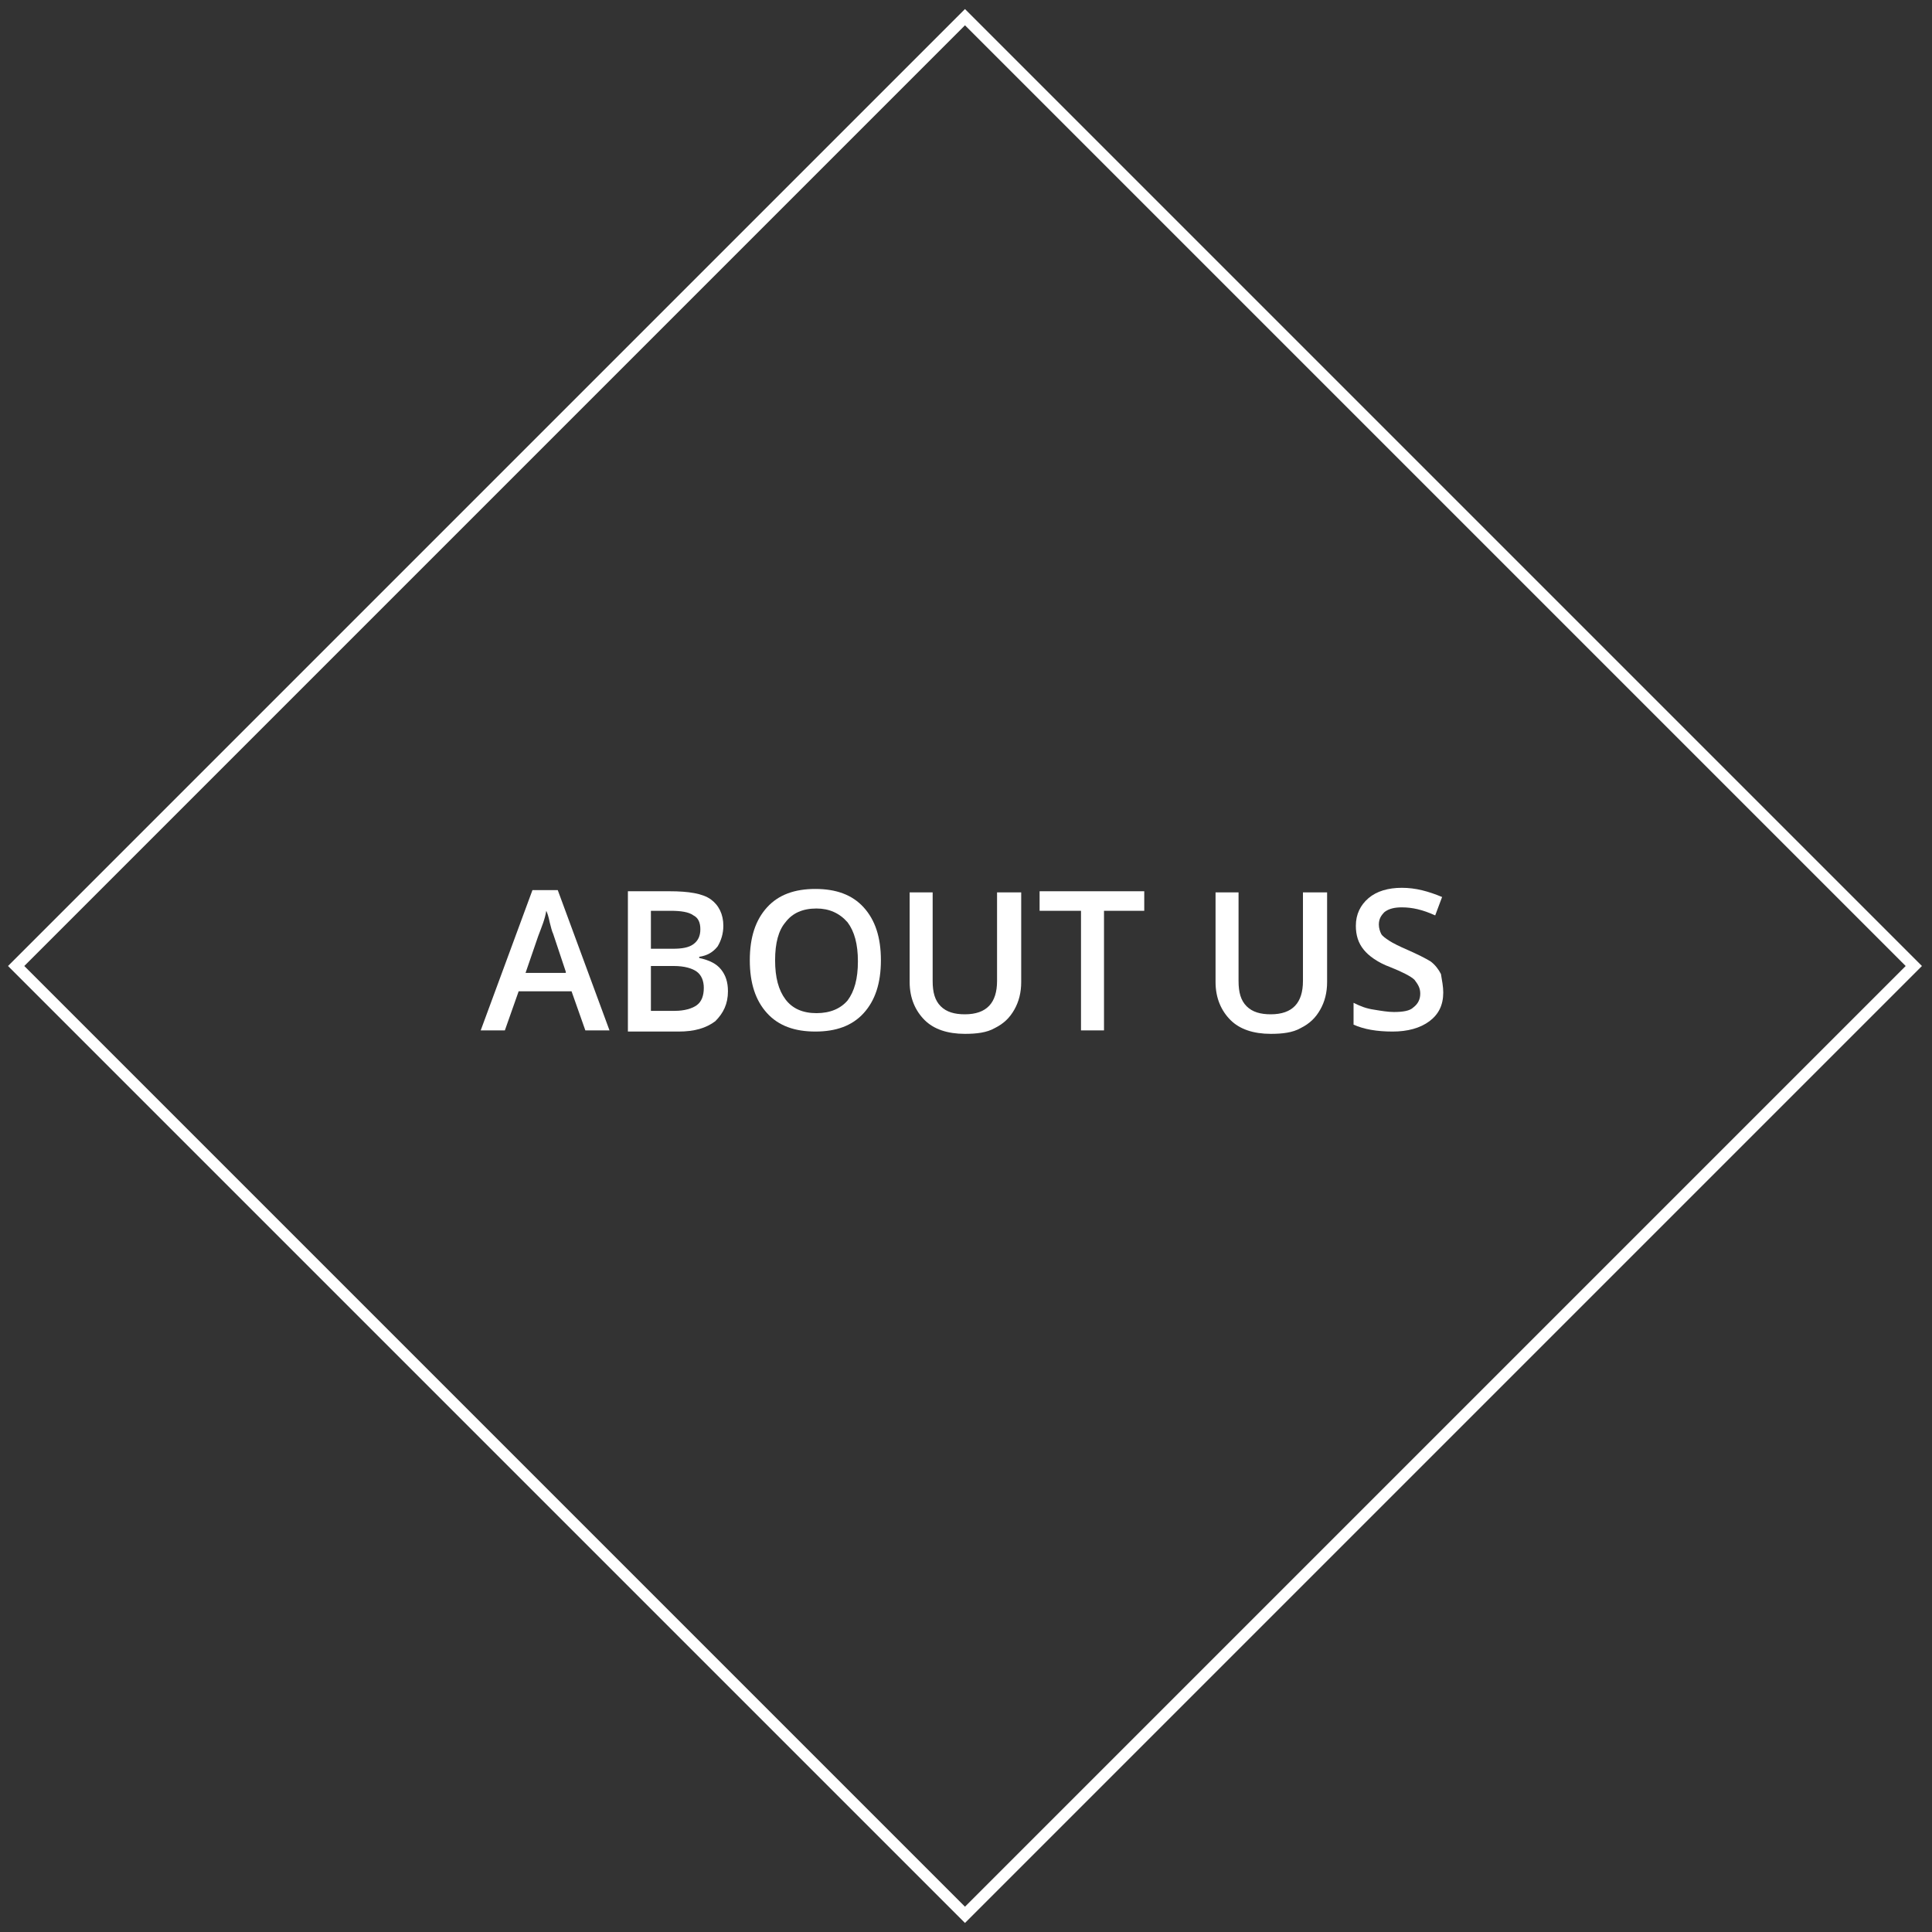 <svg xmlns="http://www.w3.org/2000/svg" width="168" height="168" viewBox="0 0 168 168">
<rect x="0" y="0" width="168" height="168" fill="#333333" stroke="none"/>
<rect fill="none" stroke="#fff" x="25.6" y="25.6" transform="matrix(0.707 -0.707 0.707 0.707 -34.794 84)" class="st0" width="116.7" height="116.7"/>
<path fill="#fff" d="M50.9,89.6l-1.2-3.4h-4.6l-1.2,3.4h-2.1l4.5-12.2h2.2L53,89.6H50.9z M49.2,84.5l-1.1-3.3
c-0.1-0.2-0.2-0.6-0.3-1c-0.1-0.5-0.2-0.8-0.3-1c-0.1,0.7-0.4,1.4-0.7,2.2l-1.1,3.2H49.2z"/>
<path fill="#fff" d="M54.6,77.5h3.6c1.7,0,2.9,0.2,3.6,0.7s1.1,1.3,1.1,2.3c0,0.7-0.2,1.3-0.5,1.8c-0.4,0.5-0.9,0.8-1.6,0.9v0.1
c0.9,0.2,1.5,0.5,1.9,1c0.4,0.5,0.6,1.1,0.6,1.9c0,1.1-0.4,1.9-1.1,2.6c-0.8,0.6-1.8,0.9-3.2,0.9h-4.4V77.5z M56.6,82.5h1.9
c0.8,0,1.4-0.1,1.8-0.4c0.4-0.3,0.6-0.7,0.6-1.3c0-0.6-0.2-1-0.6-1.2c-0.4-0.3-1.1-0.4-2-0.4h-1.7V82.5z M56.6,84.1v3.8h2.1
c0.8,0,1.5-0.2,1.9-0.5c0.4-0.3,0.6-0.8,0.6-1.5c0-0.6-0.2-1.1-0.6-1.4c-0.4-0.3-1.1-0.5-2-0.5H56.6z"/>
<path fill="#fff" d="M76.6,83.5c0,2-0.5,3.5-1.5,4.6c-1,1.1-2.4,1.6-4.2,1.6c-1.8,0-3.2-0.5-4.2-1.6c-1-1.1-1.5-2.6-1.5-4.6
c0-2,0.5-3.5,1.5-4.6c1-1.1,2.4-1.6,4.2-1.6c1.8,0,3.2,0.5,4.2,1.6C76.1,80,76.6,81.5,76.6,83.5z M67.4,83.5
c0,1.5,0.3,2.6,0.9,3.4c0.6,0.8,1.5,1.2,2.7,1.2c1.2,0,2.1-0.4,2.7-1.1c0.6-0.8,0.9-1.9,0.9-3.4c0-1.5-0.3-2.6-0.9-3.4
C73,79.4,72.1,79,71,79c-1.2,0-2.1,0.4-2.7,1.2C67.7,80.9,67.4,82,67.4,83.5z"/>
<path fill="#fff" d="M88.8,77.5v7.9c0,0.9-0.2,1.7-0.6,2.4c-0.4,0.7-0.9,1.2-1.7,1.6c-0.7,0.4-1.6,0.5-2.6,0.5
c-1.5,0-2.7-0.4-3.5-1.2c-0.8-0.8-1.3-1.9-1.3-3.3v-7.8h2v7.7c0,1,0.2,1.7,0.7,2.2c0.5,0.5,1.2,0.7,2.1,0.7c1.9,0,2.8-1,2.8-2.9
v-7.7H88.8z"/>
<path fill="#fff" d="M96,89.6h-2V79.2h-3.6v-1.7h9.1v1.7H96V89.6z"/>
<path fill="#fff" d="M115.4,77.5v7.9c0,0.9-0.2,1.7-0.6,2.4c-0.4,0.7-0.9,1.2-1.7,1.6c-0.7,0.4-1.6,0.5-2.6,0.5
c-1.5,0-2.7-0.4-3.5-1.2c-0.8-0.8-1.3-1.9-1.3-3.3v-7.8h2v7.7c0,1,0.2,1.7,0.7,2.2c0.5,0.5,1.2,0.7,2.1,0.7c1.9,0,2.8-1,2.8-2.9
v-7.7H115.4z"/>
<path fill="#fff" d="M125.5,86.3c0,1.1-0.4,1.9-1.2,2.5c-0.8,0.6-1.9,0.9-3.2,0.9c-1.4,0-2.5-0.2-3.4-0.6v-1.9
c0.6,0.3,1.1,0.5,1.8,0.6c0.6,0.1,1.2,0.2,1.7,0.2c0.8,0,1.4-0.1,1.7-0.4c0.4-0.3,0.6-0.7,0.6-1.2c0-0.5-0.2-0.8-0.5-1.2
c-0.3-0.3-1.1-0.7-2.1-1.1c-1.1-0.4-1.9-1-2.3-1.5c-0.5-0.6-0.7-1.3-0.7-2.1c0-1,0.4-1.8,1.1-2.4c0.7-0.6,1.7-0.9,2.9-0.9
c1.2,0,2.3,0.3,3.5,0.8l-0.6,1.6c-1.1-0.5-2-0.7-2.9-0.7c-0.6,0-1.1,0.1-1.5,0.4c-0.3,0.3-0.5,0.6-0.5,1.1c0,0.3,0.1,0.6,0.2,0.8
c0.1,0.2,0.4,0.4,0.7,0.6c0.3,0.2,0.9,0.5,1.6,0.8c0.9,0.4,1.5,0.7,2,1c0.4,0.3,0.7,0.7,0.9,1.1C125.4,85.3,125.5,85.8,125.5,86.3
z"/>
</svg>
